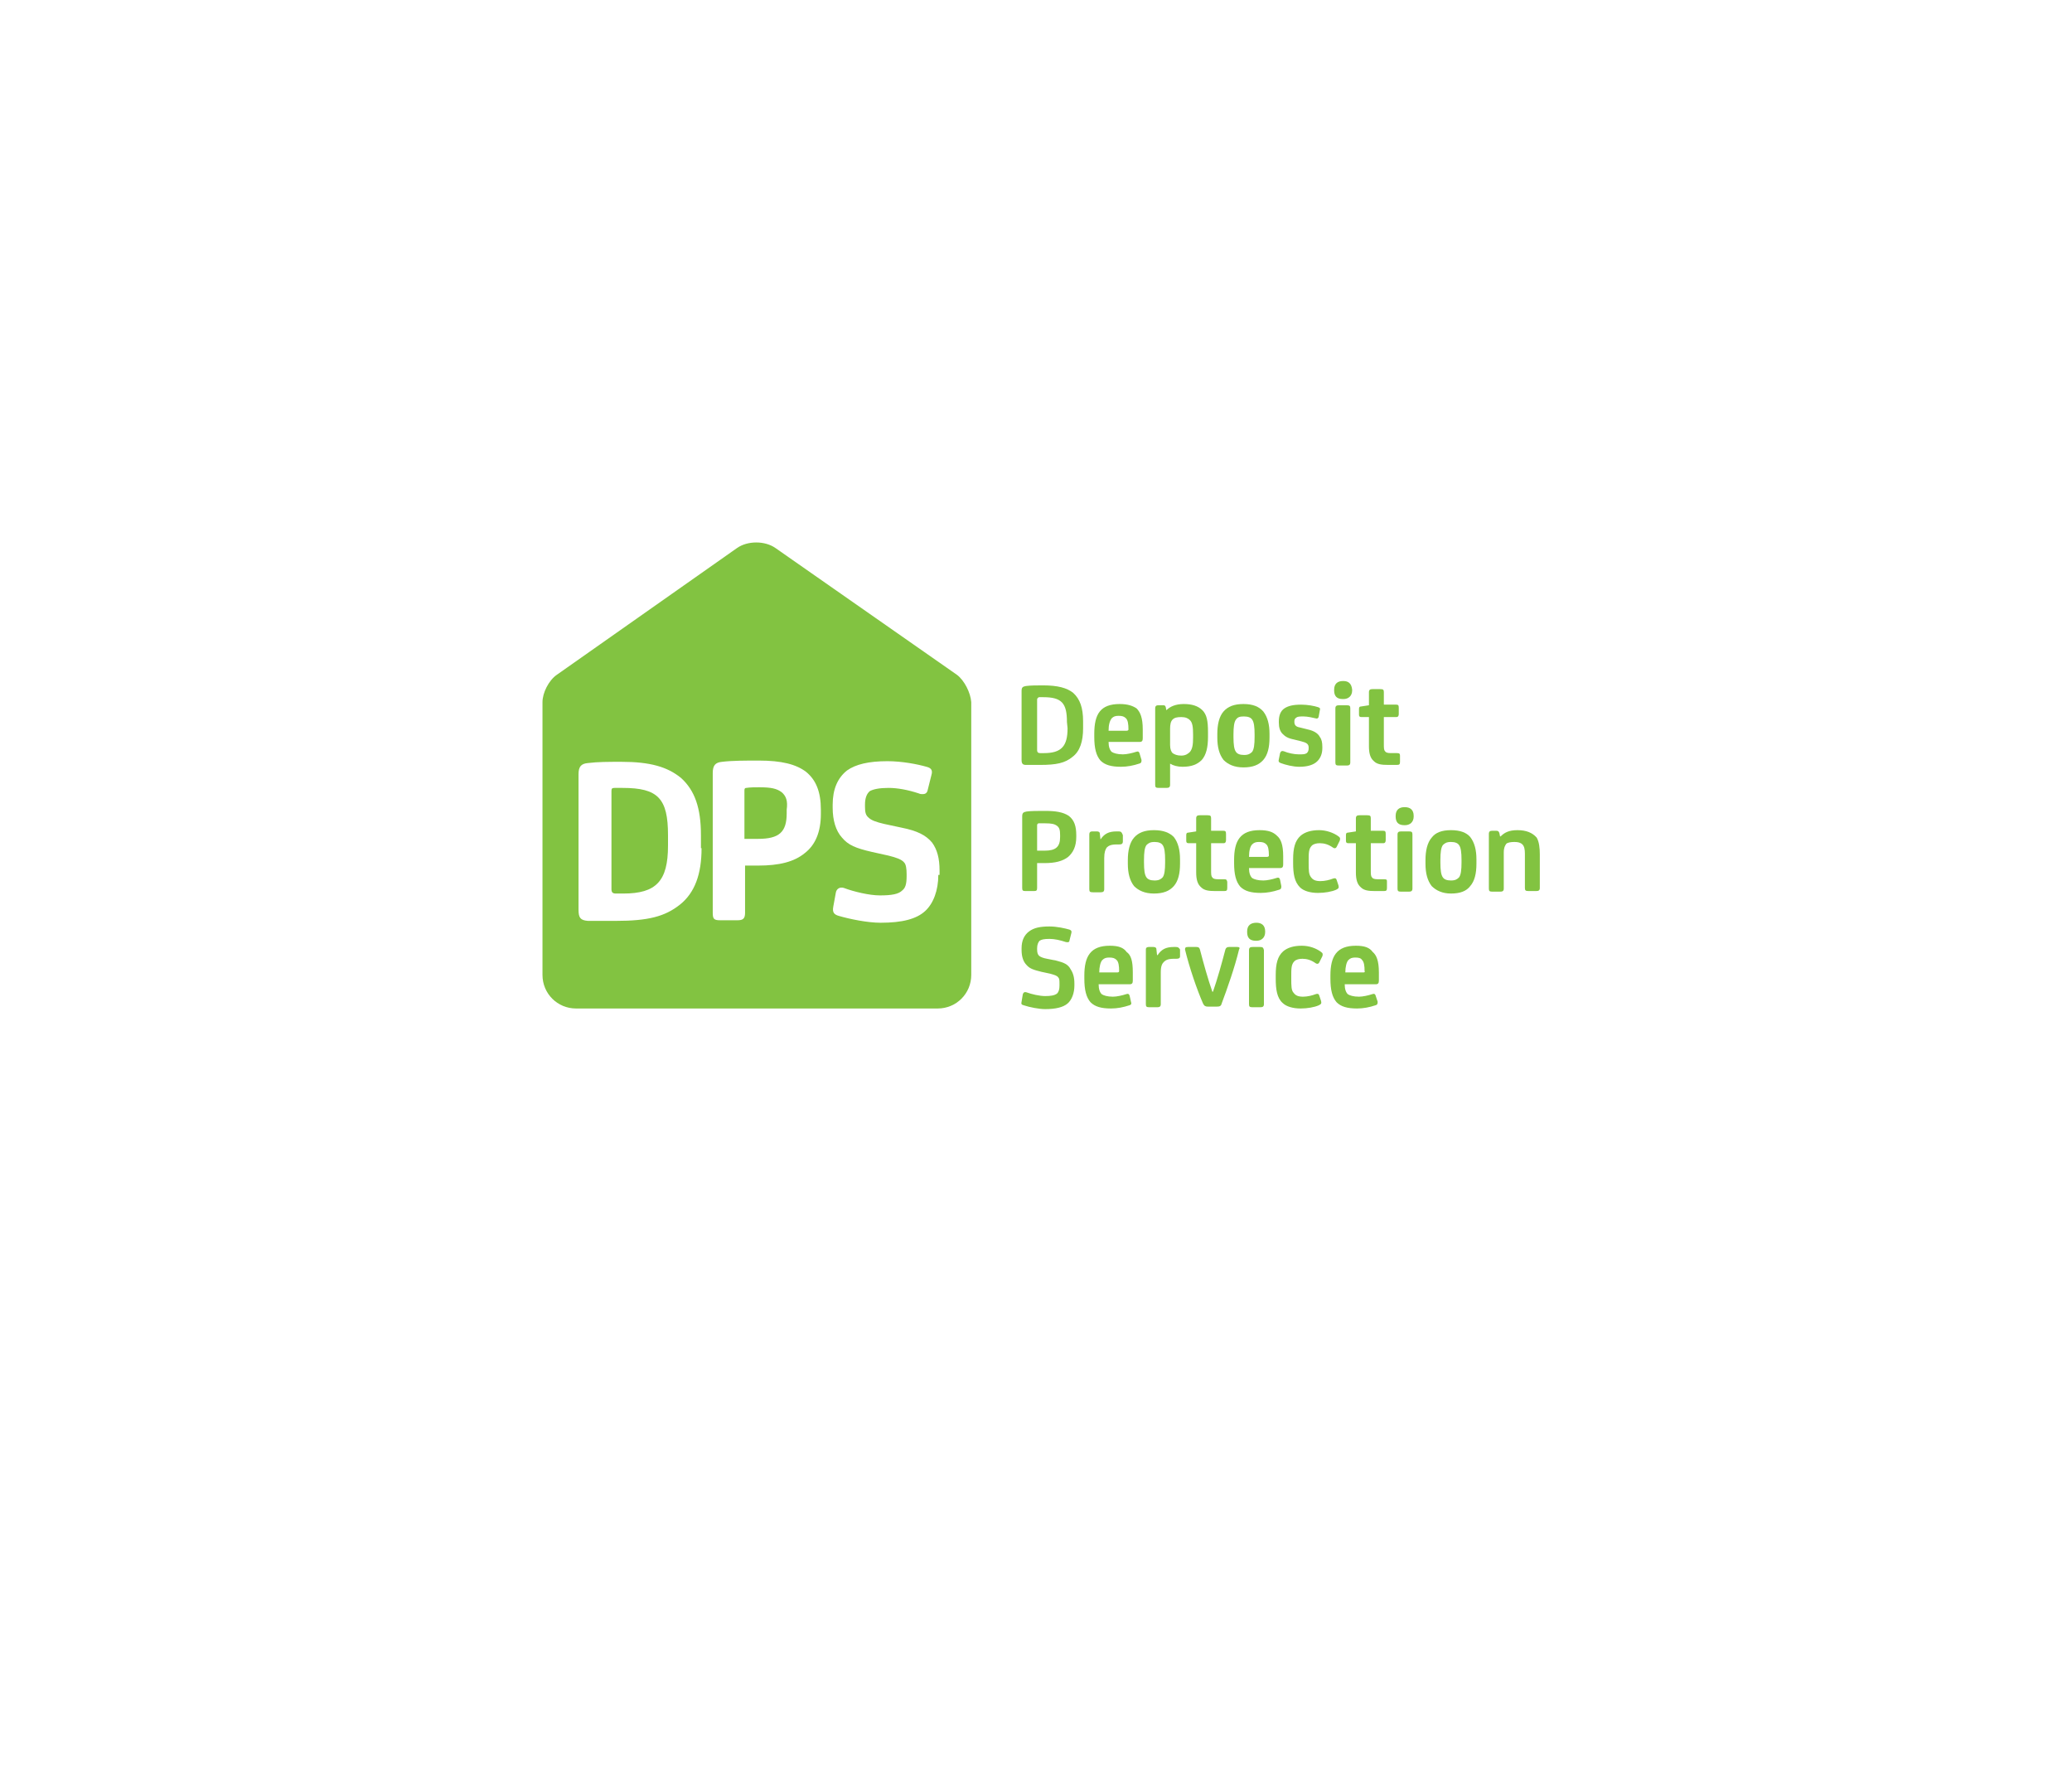 <?xml version="1.0" encoding="UTF-8"?> <svg xmlns="http://www.w3.org/2000/svg" width="275" height="237" viewBox="0 0 275 237" fill="none"><g filter="url(#filter0_d_85_411)"><rect x="36" y="34" width="199" height="161" rx="22" fill="white"></rect></g><path d="M82.639 104.577C82.144 104.577 81.814 104.577 81.567 104.577C81.237 104.577 81.154 104.659 81.154 104.989V118.02C81.154 118.432 81.32 118.597 81.732 118.597H82.722C87.093 118.597 88.659 116.947 88.659 112.247V110.845C88.659 105.979 87.34 104.577 82.639 104.577Z" fill="#82C341"></path><path d="M127.009 89.567L102.927 72.742C101.525 71.753 99.216 71.753 97.814 72.742L73.897 89.567C72.825 90.309 72 91.958 72 93.195V129.4C72 131.875 73.979 133.854 76.454 133.854H124.452C126.926 133.854 128.906 131.875 128.906 129.4V93.195C128.823 91.958 127.998 90.309 127.009 89.567ZM93.113 112.576C93.113 116.04 92.206 118.514 90.226 120.081C88.247 121.648 86.02 122.225 81.732 122.225C81.402 122.225 81.072 122.225 80.742 122.225C80.412 122.225 80.082 122.225 79.752 122.225C79.01 122.225 78.433 122.225 78.02 122.225C77.031 122.143 76.783 121.813 76.783 120.741V102.762C76.783 101.772 77.113 101.36 78.02 101.278C79.34 101.113 80.742 101.113 82.474 101.113C86.268 101.113 88.577 101.772 90.391 103.257C92.206 104.906 93.03 107.216 93.03 110.844V112.576H93.113ZM108.947 108.04C108.947 110.432 108.205 112.164 106.803 113.236C105.401 114.391 103.422 114.885 100.618 114.885H98.886V121.153C98.886 121.896 98.638 122.143 97.896 122.143H95.587C94.762 122.143 94.597 121.978 94.597 121.153V102.597C94.597 101.607 94.927 101.195 95.834 101.113C97.154 100.948 98.968 100.948 100.7 100.948C103.752 100.948 105.649 101.442 106.968 102.432C108.288 103.504 108.947 105.071 108.947 107.463V108.04ZM124.535 116.122C124.535 118.184 123.875 119.916 122.803 120.906C121.648 121.978 119.751 122.473 116.865 122.473C115.133 122.473 112.741 121.978 111.339 121.566C110.762 121.401 110.432 121.153 110.597 120.329L110.927 118.514C111.009 117.937 111.504 117.689 111.999 117.854C113.318 118.349 115.38 118.844 116.782 118.844C118.349 118.844 119.256 118.679 119.751 118.184C120.164 117.854 120.329 117.36 120.329 116.287V116.04C120.329 115.298 120.246 114.72 119.999 114.473C119.669 114.061 118.927 113.813 117.937 113.566L115.71 113.071C113.566 112.576 112.576 112.164 111.751 111.174C110.927 110.267 110.514 108.865 110.514 107.216V106.803C110.514 104.741 111.174 103.257 112.411 102.267C113.566 101.442 115.298 101.03 117.772 101.03C119.751 101.03 121.813 101.442 122.968 101.772C123.627 101.937 123.792 102.267 123.627 102.844L123.133 104.824C123.05 105.319 122.72 105.401 122.473 105.401C122.308 105.401 122.143 105.401 121.978 105.319C120.493 104.824 119.091 104.576 117.937 104.576C116.7 104.576 115.958 104.741 115.463 104.989C115.05 105.319 114.803 105.896 114.803 106.803V107.051C114.803 107.793 114.885 108.205 115.298 108.535C115.628 108.865 116.287 109.112 117.36 109.36L119.669 109.855C121.731 110.267 122.885 110.844 123.71 111.834C124.37 112.741 124.7 113.896 124.7 115.545V116.122H124.535Z" fill="#82C341"></path><path d="M103.752 105.153C103.092 104.659 102.35 104.494 100.783 104.494C100.205 104.494 99.546 104.494 99.051 104.576C98.968 104.576 98.803 104.576 98.803 104.906V111.339H100.618C103.422 111.339 104.412 110.432 104.412 107.957V107.463C104.576 106.308 104.329 105.648 103.752 105.153Z" fill="#82C341"></path><path d="M138.473 90.968C137.566 90.968 136.823 90.968 136.163 91.051C135.751 91.133 135.586 91.216 135.586 91.71V100.865C135.586 101.36 135.751 101.525 136.163 101.525C136.658 101.525 137.401 101.525 138.06 101.525C140.205 101.525 141.359 101.277 142.349 100.453C143.339 99.71 143.751 98.391 143.751 96.659V95.752C143.751 93.937 143.339 92.783 142.431 91.958C141.607 91.298 140.37 90.968 138.473 90.968ZM141.689 96.659C141.689 99.05 140.864 99.958 138.555 99.958H138.06C137.813 99.958 137.648 99.875 137.648 99.545V92.865C137.648 92.7 137.73 92.618 137.895 92.535C138.06 92.535 138.225 92.535 138.473 92.535C140.947 92.535 141.607 93.36 141.607 95.834L141.689 96.659Z" fill="#82C341"></path><path d="M148.617 93.442C146.06 93.442 145.235 94.762 145.235 97.401V97.813C145.235 99.298 145.483 100.288 146.06 100.947C146.637 101.525 147.462 101.772 148.782 101.772C149.606 101.772 150.431 101.607 151.173 101.36C151.503 101.277 151.503 101.112 151.503 100.865L151.256 100.04C151.173 99.71 151.008 99.71 150.761 99.793C150.266 99.958 149.524 100.123 149.029 100.123C148.287 100.123 147.792 99.958 147.545 99.793C147.297 99.545 147.132 99.133 147.132 98.473H151.256C151.586 98.473 151.668 98.308 151.668 97.978V96.824C151.668 95.257 151.338 94.514 150.843 94.02C150.349 93.69 149.689 93.442 148.617 93.442ZM149.524 96.989H147.132C147.132 96.164 147.297 95.669 147.545 95.339C147.792 95.092 148.039 95.009 148.452 95.009C148.947 95.009 149.194 95.092 149.441 95.339C149.689 95.587 149.771 96.082 149.771 96.824C149.771 96.906 149.689 96.989 149.524 96.989Z" fill="#82C341"></path><path d="M157.111 93.442C156.039 93.442 155.297 93.772 154.802 94.267L154.72 93.855C154.637 93.607 154.555 93.607 154.307 93.607H153.73C153.483 93.607 153.318 93.69 153.318 94.02V104.164C153.318 104.494 153.4 104.576 153.812 104.576H154.802C155.132 104.576 155.297 104.494 155.297 104.164V101.36C155.709 101.607 156.287 101.772 156.946 101.772C158.183 101.772 158.926 101.442 159.503 100.865C160.08 100.205 160.328 99.215 160.328 97.813V97.154C160.328 95.669 160.163 94.844 159.585 94.267C159.008 93.69 158.183 93.442 157.111 93.442ZM158.348 97.896C158.348 98.803 158.266 99.38 157.936 99.793C157.689 100.04 157.359 100.288 156.781 100.288C156.204 100.288 155.874 100.123 155.627 99.958C155.462 99.793 155.297 99.463 155.297 98.885V96.741C155.297 96.164 155.379 95.752 155.627 95.504C155.874 95.257 156.204 95.174 156.781 95.174C157.359 95.174 157.689 95.339 157.936 95.587C158.266 95.916 158.348 96.494 158.348 97.484V97.896Z" fill="#82C341"></path><path d="M165.029 93.442C163.792 93.442 162.967 93.772 162.39 94.432C161.812 95.092 161.565 96.164 161.565 97.401V97.896C161.565 99.133 161.812 100.123 162.39 100.865C162.967 101.442 163.792 101.855 165.029 101.855C166.266 101.855 167.09 101.525 167.668 100.865C168.245 100.205 168.492 99.215 168.492 97.896V97.401C168.492 96.164 168.245 95.174 167.668 94.432C167.09 93.772 166.266 93.442 165.029 93.442ZM166.513 97.813C166.513 98.803 166.431 99.463 166.183 99.793C165.936 100.04 165.688 100.205 165.111 100.205C164.534 100.205 164.204 100.04 164.039 99.793C163.792 99.463 163.709 98.803 163.709 97.813V97.484C163.709 96.494 163.792 95.834 164.039 95.504C164.286 95.174 164.534 95.092 165.111 95.092C165.688 95.092 166.018 95.257 166.183 95.504C166.431 95.834 166.513 96.494 166.513 97.484V97.813Z" fill="#82C341"></path><path d="M173.606 96.824L172.616 96.577C172.121 96.494 171.791 96.329 171.791 95.835V95.752C171.791 95.505 171.874 95.34 172.039 95.257C172.204 95.092 172.534 95.092 173.028 95.092C173.523 95.092 174.265 95.257 174.595 95.34C174.843 95.422 174.925 95.34 175.008 95.175L175.173 94.268C175.255 94.02 175.173 93.938 174.925 93.855C174.43 93.69 173.523 93.525 172.699 93.525C171.626 93.525 170.967 93.69 170.472 94.02C169.977 94.35 169.73 94.927 169.73 95.752V95.917C169.73 96.577 169.894 97.072 170.224 97.402C170.554 97.731 170.884 97.979 171.709 98.144L172.699 98.391C173.358 98.556 173.688 98.721 173.688 99.216V99.298C173.688 99.628 173.606 99.793 173.441 99.958C173.193 100.123 172.946 100.123 172.369 100.123C171.791 100.123 170.967 99.958 170.389 99.711C170.142 99.628 169.977 99.711 169.894 99.958L169.73 100.783C169.647 101.03 169.73 101.195 169.977 101.278C170.637 101.525 171.626 101.773 172.451 101.773C173.523 101.773 174.348 101.525 174.843 101.03C175.255 100.618 175.503 100.041 175.503 99.298V99.133C175.503 98.556 175.42 98.144 175.173 97.814C174.925 97.319 174.348 96.989 173.606 96.824Z" fill="#82C341"></path><path d="M178.719 93.607H177.729C177.399 93.607 177.234 93.69 177.234 94.02V101.195C177.234 101.525 177.317 101.607 177.729 101.607H178.719C179.049 101.607 179.214 101.525 179.214 101.195V94.02C179.214 93.69 179.131 93.607 178.719 93.607Z" fill="#82C341"></path><path d="M178.307 90.391H178.224C177.564 90.391 177.07 90.721 177.07 91.546V91.628C177.07 92.37 177.399 92.783 178.224 92.783H178.307C178.966 92.783 179.461 92.37 179.461 91.628V91.546C179.379 90.721 178.966 90.391 178.307 90.391Z" fill="#82C341"></path><path d="M185.399 99.957H184.574C184.162 99.957 183.915 99.875 183.832 99.71C183.667 99.545 183.667 99.298 183.667 98.72V95.174H185.317C185.564 95.174 185.647 95.009 185.647 94.762V93.937C185.647 93.607 185.564 93.525 185.317 93.525H183.667V91.875C183.667 91.545 183.585 91.463 183.172 91.463H182.183C181.853 91.463 181.688 91.545 181.688 91.875V93.607L180.616 93.772C180.451 93.772 180.368 93.855 180.368 94.102V94.844C180.368 95.092 180.451 95.174 180.698 95.174H181.688V99.05C181.688 99.957 181.853 100.617 182.348 101.03C182.76 101.442 183.337 101.524 184.245 101.524H185.399C185.729 101.524 185.812 101.442 185.812 101.112V100.287C185.812 100.04 185.729 99.957 185.399 99.957Z" fill="#82C341"></path><path d="M138.72 107.628C137.73 107.628 136.823 107.628 136.246 107.71C135.833 107.793 135.668 107.875 135.668 108.37V117.854C135.668 118.184 135.751 118.267 136.081 118.267H137.235C137.565 118.267 137.648 118.184 137.648 117.854V114.556H138.637C140.039 114.556 141.029 114.308 141.771 113.731C142.431 113.154 142.844 112.329 142.844 111.092V110.844C142.844 109.69 142.596 108.865 141.854 108.288C141.112 107.793 140.122 107.628 138.72 107.628ZM140.699 111.092C140.699 112.411 140.122 112.906 138.637 112.906H137.648V109.525C137.648 109.36 137.73 109.36 137.813 109.277C138.06 109.277 138.39 109.277 138.72 109.277C139.545 109.277 139.957 109.36 140.287 109.607C140.617 109.855 140.699 110.185 140.699 110.844V111.092Z" fill="#82C341"></path><path d="M148.452 110.349H148.204C147.132 110.349 146.555 110.679 146.06 111.421L145.977 110.679C145.977 110.432 145.813 110.349 145.565 110.349H144.988C144.74 110.349 144.575 110.432 144.575 110.761V118.019C144.575 118.349 144.658 118.431 145.07 118.431H146.06C146.39 118.431 146.555 118.349 146.555 118.019V113.895C146.555 113.071 146.72 112.741 146.885 112.493C147.132 112.246 147.462 112.081 148.204 112.081H148.534C148.864 112.081 149.029 111.999 149.029 111.669V110.844C148.864 110.432 148.782 110.349 148.452 110.349Z" fill="#82C341"></path><path d="M153.153 110.184C151.915 110.184 151.091 110.514 150.513 111.174C149.936 111.834 149.689 112.906 149.689 114.143V114.638C149.689 115.875 149.936 116.864 150.513 117.607C151.091 118.184 151.915 118.596 153.153 118.596C154.39 118.596 155.214 118.266 155.792 117.607C156.369 116.947 156.616 115.957 156.616 114.638V114.06C156.616 112.823 156.369 111.834 155.792 111.091C155.214 110.514 154.39 110.184 153.153 110.184ZM154.637 114.473C154.637 115.462 154.555 116.122 154.307 116.452C154.06 116.699 153.812 116.864 153.235 116.864C152.658 116.864 152.328 116.699 152.163 116.452C151.915 116.122 151.833 115.462 151.833 114.473V114.143C151.833 113.153 151.915 112.493 152.163 112.163C152.41 111.916 152.658 111.751 153.235 111.751C153.812 111.751 154.142 111.916 154.307 112.163C154.555 112.493 154.637 113.153 154.637 114.143V114.473Z" fill="#82C341"></path><path d="M162.472 116.7H161.647C161.235 116.7 160.987 116.617 160.905 116.452C160.74 116.287 160.74 116.04 160.74 115.463V111.916H162.389C162.637 111.916 162.719 111.751 162.719 111.504V110.679C162.719 110.349 162.637 110.267 162.389 110.267H160.74V108.617C160.74 108.288 160.657 108.205 160.245 108.205H159.255C158.925 108.205 158.76 108.288 158.76 108.617V110.349L157.688 110.514C157.523 110.514 157.441 110.597 157.441 110.844V111.586C157.441 111.834 157.523 111.916 157.771 111.916H158.76V115.792C158.76 116.7 158.925 117.359 159.42 117.772C159.833 118.184 160.41 118.267 161.317 118.267H162.472C162.802 118.267 162.884 118.184 162.884 117.854V117.03C162.802 116.782 162.802 116.7 162.472 116.7Z" fill="#82C341"></path><path d="M167.173 110.184C164.616 110.184 163.792 111.586 163.792 114.143V114.555C163.792 116.04 164.039 117.029 164.616 117.689C165.194 118.266 166.018 118.514 167.338 118.514C168.163 118.514 168.987 118.349 169.729 118.101C170.059 118.019 170.059 117.854 170.059 117.607L169.894 116.782C169.812 116.452 169.647 116.452 169.4 116.534C168.905 116.699 168.163 116.864 167.668 116.864C166.925 116.864 166.431 116.699 166.183 116.534C165.936 116.287 165.771 115.875 165.771 115.215H169.894C170.224 115.215 170.307 115.05 170.307 114.72V113.648C170.307 112.081 169.977 111.339 169.482 110.926C168.987 110.431 168.327 110.184 167.173 110.184ZM168.163 113.73H165.771C165.771 112.906 165.936 112.328 166.183 112.081C166.431 111.834 166.678 111.751 167.09 111.751C167.585 111.751 167.833 111.834 168.08 112.081C168.327 112.328 168.41 112.823 168.41 113.565C168.41 113.648 168.327 113.73 168.163 113.73Z" fill="#82C341"></path><path d="M175.09 110.184C174.018 110.184 173.193 110.431 172.616 110.926C171.874 111.586 171.626 112.576 171.626 114.06V114.555C171.626 115.957 171.791 117.029 172.534 117.771C173.028 118.266 173.936 118.514 174.925 118.514C175.832 118.514 176.74 118.349 177.317 118.101C177.647 117.936 177.729 117.854 177.647 117.524L177.399 116.782C177.317 116.534 177.152 116.534 176.905 116.617C176.492 116.782 175.832 116.947 175.255 116.947C174.595 116.947 174.265 116.782 174.018 116.452C173.688 116.04 173.688 115.545 173.688 114.473V114.225C173.688 113.236 173.688 112.658 174.101 112.246C174.348 111.998 174.76 111.916 175.173 111.916C175.75 111.916 176.327 112.081 176.905 112.493C177.152 112.658 177.317 112.576 177.399 112.411L177.812 111.586C177.894 111.339 177.894 111.174 177.647 111.009C176.987 110.514 175.997 110.184 175.09 110.184Z" fill="#82C341"></path><path d="M183.667 116.7H182.843C182.43 116.7 182.183 116.617 182.1 116.452C181.935 116.287 181.935 116.04 181.935 115.463V111.916H183.585C183.832 111.916 183.915 111.751 183.915 111.504V110.679C183.915 110.349 183.832 110.267 183.585 110.267H181.935V108.617C181.935 108.288 181.853 108.205 181.441 108.205H180.451C180.121 108.205 179.956 108.288 179.956 108.617V110.349L178.884 110.514C178.719 110.514 178.636 110.597 178.636 110.844V111.586C178.636 111.834 178.719 111.916 178.966 111.916H179.956V115.792C179.956 116.7 180.121 117.359 180.616 117.772C181.028 118.184 181.605 118.267 182.513 118.267H183.667C183.997 118.267 184.08 118.184 184.08 117.854V117.03C184.08 116.782 184.08 116.7 183.667 116.7Z" fill="#82C341"></path><path d="M186.471 107.133H186.389C185.729 107.133 185.234 107.463 185.234 108.287V108.37C185.234 109.112 185.564 109.524 186.389 109.524H186.471C187.131 109.524 187.626 109.112 187.626 108.37V108.287C187.626 107.463 187.131 107.133 186.471 107.133Z" fill="#82C341"></path><path d="M186.966 110.349H185.976C185.646 110.349 185.481 110.432 185.481 110.761V117.937C185.481 118.266 185.564 118.349 185.976 118.349H186.966C187.296 118.349 187.461 118.266 187.461 117.937V110.761C187.461 110.432 187.378 110.349 186.966 110.349Z" fill="#82C341"></path><path d="M192.574 110.184C191.337 110.184 190.512 110.514 190.017 111.174C189.44 111.834 189.193 112.906 189.193 114.143V114.638C189.193 115.875 189.44 116.864 190.017 117.607C190.595 118.184 191.419 118.596 192.574 118.596C193.811 118.596 194.636 118.266 195.131 117.607C195.708 116.947 195.955 115.957 195.955 114.638V114.06C195.955 112.823 195.708 111.834 195.131 111.091C194.636 110.514 193.811 110.184 192.574 110.184ZM193.976 114.473C193.976 115.462 193.894 116.122 193.646 116.452C193.399 116.699 193.151 116.864 192.574 116.864C191.997 116.864 191.667 116.699 191.502 116.452C191.254 116.122 191.172 115.462 191.172 114.473V114.143C191.172 113.153 191.254 112.493 191.502 112.163C191.749 111.916 191.997 111.751 192.574 111.751C193.151 111.751 193.481 111.916 193.646 112.163C193.894 112.493 193.976 113.153 193.976 114.143V114.473Z" fill="#82C341"></path><path d="M201.399 110.184C200.244 110.184 199.667 110.514 199.172 111.009H199.089L199.007 110.596C198.925 110.349 198.842 110.267 198.595 110.267H198.017C197.77 110.267 197.605 110.349 197.605 110.679V117.936C197.605 118.266 197.687 118.349 198.1 118.349H199.089C199.419 118.349 199.584 118.266 199.584 117.936V113.153C199.584 112.493 199.749 112.246 199.914 111.998C200.079 111.834 200.491 111.751 200.986 111.751C201.481 111.751 201.811 111.834 202.058 112.081C202.306 112.328 202.388 112.741 202.388 113.318V117.854C202.388 118.184 202.471 118.266 202.883 118.266H203.873C204.203 118.266 204.368 118.184 204.368 117.854V113.4C204.368 112.576 204.285 111.751 203.955 111.174C203.378 110.514 202.553 110.184 201.399 110.184Z" fill="#82C341"></path><path d="M140.205 127.503L138.967 127.256C138.473 127.173 138.06 127.008 137.895 126.843C137.73 126.679 137.648 126.431 137.648 126.019V125.854C137.648 125.359 137.813 125.029 137.978 124.864C138.225 124.699 138.555 124.617 139.297 124.617C139.957 124.617 140.699 124.782 141.442 125.029C141.772 125.112 141.936 125.029 141.936 124.864L142.184 123.874C142.266 123.627 142.184 123.462 141.936 123.38C141.359 123.215 140.287 122.967 139.297 122.967C138.06 122.967 137.236 123.132 136.576 123.627C135.916 124.122 135.586 124.864 135.586 125.854V126.101C135.586 127.008 135.834 127.668 136.246 128.081C136.658 128.575 137.236 128.74 138.225 128.988L139.38 129.235C139.957 129.4 140.287 129.483 140.452 129.73C140.617 129.895 140.617 130.142 140.617 130.637V130.802C140.617 131.297 140.534 131.627 140.287 131.874C139.957 132.122 139.462 132.204 138.72 132.204C137.978 132.204 136.906 131.957 136.246 131.709C135.999 131.627 135.834 131.709 135.751 131.957L135.586 132.946C135.504 133.276 135.586 133.359 135.916 133.441C136.658 133.689 137.895 133.936 138.72 133.936C140.122 133.936 141.112 133.689 141.689 133.194C142.266 132.699 142.596 131.792 142.596 130.802V130.555C142.596 129.73 142.431 129.153 142.101 128.658C141.772 127.998 141.194 127.751 140.205 127.503Z" fill="#82C341"></path><path d="M147.297 125.524C144.74 125.524 143.916 126.926 143.916 129.483V129.895C143.916 131.379 144.163 132.369 144.74 133.029C145.318 133.606 146.142 133.854 147.462 133.854C148.287 133.854 149.111 133.689 149.854 133.441C150.184 133.359 150.184 133.194 150.101 132.946L149.936 132.204C149.854 131.874 149.689 131.874 149.441 131.957C148.946 132.122 148.204 132.287 147.709 132.287C146.967 132.287 146.472 132.122 146.225 131.957C145.977 131.709 145.813 131.297 145.813 130.637H149.936C150.266 130.637 150.348 130.472 150.348 130.142V129.07C150.348 127.503 150.101 126.761 149.524 126.349C149.111 125.771 148.452 125.524 147.297 125.524ZM148.287 129.07H145.895C145.895 128.328 146.06 127.668 146.307 127.421C146.555 127.173 146.802 127.091 147.215 127.091C147.709 127.091 147.957 127.173 148.204 127.421C148.452 127.668 148.534 128.163 148.534 128.905C148.534 128.988 148.452 129.07 148.287 129.07Z" fill="#82C341"></path><path d="M156.039 125.689H155.792C154.72 125.689 154.142 126.019 153.648 126.761H153.565L153.483 126.019C153.483 125.771 153.318 125.689 153.07 125.689H152.493C152.246 125.689 152.081 125.771 152.081 126.019V133.276C152.081 133.606 152.163 133.689 152.575 133.689H153.565C153.895 133.689 154.06 133.606 154.06 133.276V129.07C154.06 128.246 154.225 127.916 154.472 127.668C154.72 127.421 155.05 127.256 155.792 127.256H156.122C156.452 127.256 156.617 127.173 156.617 126.926V126.019C156.452 125.771 156.369 125.689 156.039 125.689Z" fill="#82C341"></path><path d="M164.204 125.689H163.132C162.884 125.689 162.72 125.771 162.637 126.019C162.142 127.916 161.565 129.978 160.988 131.627H160.905C160.328 129.978 159.751 127.916 159.256 126.019C159.173 125.771 159.091 125.689 158.761 125.689H157.689C157.359 125.689 157.276 125.771 157.276 126.019C157.854 128.411 158.843 131.297 159.668 133.194C159.833 133.524 159.998 133.606 160.328 133.606H161.482C161.895 133.606 162.06 133.524 162.142 133.194C162.884 131.215 163.874 128.411 164.451 126.019C164.616 125.771 164.451 125.689 164.204 125.689Z" fill="#82C341"></path><path d="M167.255 125.689H166.266C165.936 125.689 165.771 125.771 165.771 126.101V133.276C165.771 133.606 165.853 133.689 166.266 133.689H167.255C167.585 133.689 167.75 133.606 167.75 133.276V126.101C167.668 125.771 167.585 125.689 167.255 125.689Z" fill="#82C341"></path><path d="M166.761 122.473C166.018 122.473 165.524 122.803 165.524 123.627V123.71C165.524 124.452 165.853 124.864 166.678 124.864H166.761C167.42 124.864 167.915 124.452 167.915 123.71V123.627C167.915 122.803 167.42 122.473 166.761 122.473Z" fill="#82C341"></path><path d="M172.781 125.524C171.709 125.524 170.884 125.771 170.307 126.266C169.565 126.926 169.317 127.916 169.317 129.4V129.895C169.317 131.297 169.482 132.452 170.224 133.111C170.719 133.606 171.626 133.854 172.616 133.854C173.523 133.854 174.43 133.689 175.008 133.441C175.338 133.276 175.42 133.194 175.338 132.864L175.09 132.122C175.008 131.874 174.843 131.874 174.595 131.957C174.183 132.122 173.523 132.287 172.946 132.287C172.286 132.287 171.956 132.122 171.709 131.792C171.379 131.462 171.379 130.885 171.379 129.812V129.565C171.379 128.575 171.379 127.998 171.791 127.586C172.039 127.338 172.451 127.256 172.863 127.256C173.441 127.256 174.018 127.421 174.595 127.833C174.843 127.998 175.008 127.916 175.09 127.751L175.503 126.926C175.585 126.679 175.585 126.514 175.338 126.349C174.678 125.854 173.771 125.524 172.781 125.524Z" fill="#82C341"></path><path d="M179.956 125.524C177.399 125.524 176.575 126.926 176.575 129.483V129.895C176.575 131.379 176.822 132.369 177.399 133.029C177.977 133.606 178.801 133.854 180.121 133.854C180.946 133.854 181.77 133.689 182.513 133.441C182.843 133.359 182.843 133.194 182.843 132.946L182.595 132.204C182.513 131.874 182.348 131.874 182.1 131.957C181.605 132.122 180.863 132.287 180.368 132.287C179.626 132.287 179.131 132.122 178.884 131.957C178.637 131.709 178.472 131.297 178.472 130.637H182.595C182.925 130.637 183.008 130.472 183.008 130.142V129.07C183.008 127.503 182.678 126.761 182.183 126.349C181.77 125.771 181.111 125.524 179.956 125.524ZM180.946 129.07H178.554C178.554 128.328 178.719 127.668 178.966 127.421C179.214 127.173 179.461 127.091 179.874 127.091C180.368 127.091 180.616 127.173 180.781 127.421C181.028 127.668 181.111 128.163 181.111 128.905C181.193 128.988 181.111 129.07 180.946 129.07Z" fill="#82C341"></path><defs><filter id="filter0_d_85_411" x="0" y="0" width="275" height="237" color-interpolation-filters="sRGB"><feFlood flood-opacity="0" result="BackgroundImageFix"></feFlood><feColorMatrix in="SourceAlpha" type="matrix" values="0 0 0 0 0 0 0 0 0 0 0 0 0 0 0 0 0 0 127 0" result="hardAlpha"></feColorMatrix><feOffset dx="2" dy="4"></feOffset><feGaussianBlur stdDeviation="19"></feGaussianBlur><feComposite in2="hardAlpha" operator="out"></feComposite><feColorMatrix type="matrix" values="0 0 0 0 0 0 0 0 0 0 0 0 0 0 0 0 0 0 0.08 0"></feColorMatrix><feBlend mode="normal" in2="BackgroundImageFix" result="effect1_dropShadow_85_411"></feBlend><feBlend mode="normal" in="SourceGraphic" in2="effect1_dropShadow_85_411" result="shape"></feBlend></filter></defs></svg> 